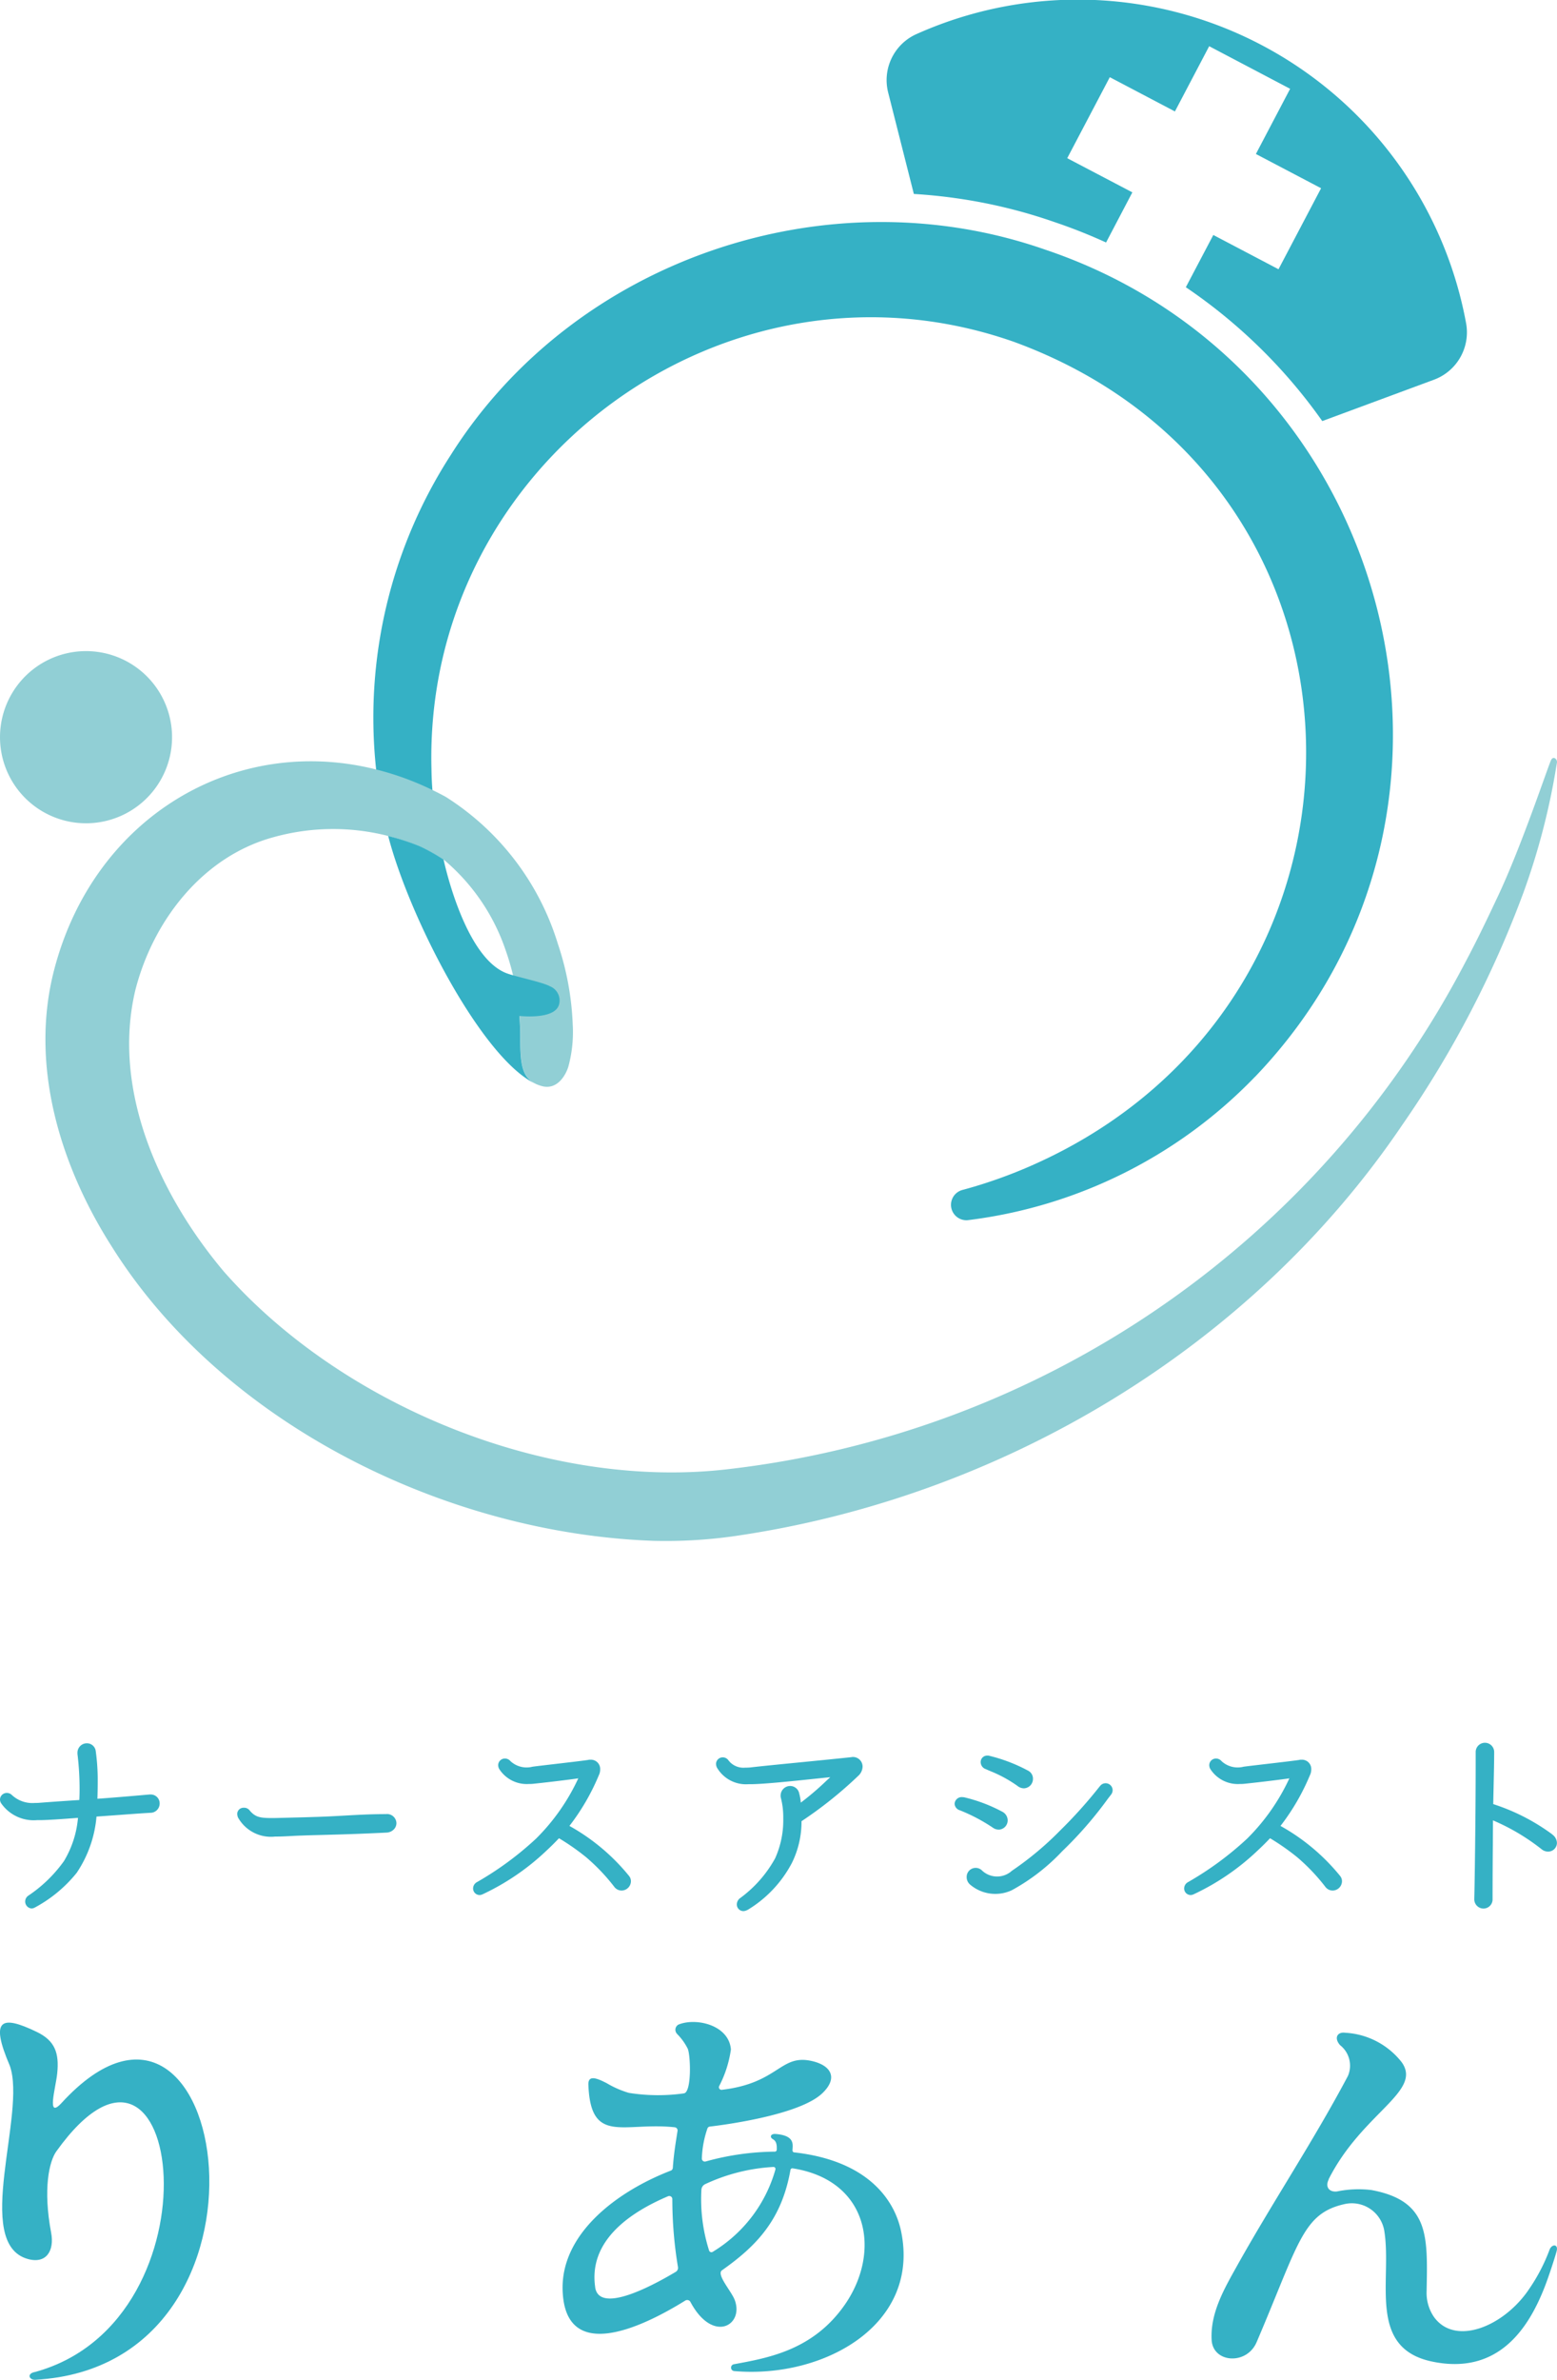<svg id="グループ_77093" data-name="グループ 77093" xmlns="http://www.w3.org/2000/svg" xmlns:xlink="http://www.w3.org/1999/xlink" width="111.295" height="170" viewBox="0 0 111.295 170">
  <defs>
    <clipPath id="clip-path">
      <rect id="長方形_587" data-name="長方形 587" width="111.295" height="170" fill="none"/>
    </clipPath>
  </defs>
  <g id="グループ_77092" data-name="グループ 77092" clip-path="url(#clip-path)">
    <path id="パス_138617" data-name="パス 138617" d="M44.812,82.585a34.8,34.8,0,0,0,.745,4.339,28.681,28.681,0,0,1-.745-4.339" transform="translate(-13.851 -25.526)" fill="#8ed0e3"/>
    <path id="パス_138618" data-name="パス 138618" d="M133.144,23.069a28.225,28.225,0,0,0-39.27-20.64,3.6,3.6,0,0,0-2.037,4.178l1.836,7.248q1.529.092,3.045.308a37.1,37.1,0,0,1,7.006,1.7,38.081,38.081,0,0,1,3.689,1.46l1.879-3.582L104.637,11.3l3.043-5.786,4.655,2.447,2.449-4.66,5.786,3.043L118.123,11l4.66,2.447-3.044,5.787-4.66-2.448-1.964,3.732a38.007,38.007,0,0,1,9.752,9.562l7.989-2.957a3.608,3.608,0,0,0,2.288-4.054" transform="translate(-28.351 0)" fill="#35b1c5"/>
    <path id="パス_138619" data-name="パス 138619" d="M55.431,112.068c-.01,0-.015-.008-.024-.014a.1.1,0,0,0,.039.016Z" transform="translate(-17.125 -34.634)" fill="#b3ce65"/>
    <path id="パス_138620" data-name="パス 138620" d="M101.639,84.023A34.309,34.309,0,0,1,81.19,94.248a1.1,1.1,0,0,1-.421-2.158A34.56,34.56,0,0,0,85.8,90.3c26.426-11.753,26.029-48.777-1.4-58.791-20.562-7.2-42.172,8.743-41.62,30.51.007.5.029,1.011.068,1.51.012.211.03.419.053.626a34.8,34.8,0,0,0,.745,4.339,13.254,13.254,0,0,0-1.695-.949,16.093,16.093,0,0,0-2.262-.732,32.2,32.2,0,0,1-.864-4.754,34.56,34.56,0,0,1,5.316-22.431c8.826-14.01,26.915-20.149,42.509-14.7,24.881,8.361,33.3,40.014,14.989,59.1" transform="translate(-11.939 -7.095)" fill="#35b1c5"/>
    <path id="パス_138621" data-name="パス 138621" d="M.062,72.6a6.149,6.149,0,1,0,6.955-5.22A6.148,6.148,0,0,0,.062,72.6" transform="translate(0 -20.806)" fill="#91cfd5"/>
    <path id="パス_138622" data-name="パス 138622" d="M112.741,78.7l-.073.435a49.554,49.554,0,0,1-2.3,8.789l-.021.059a74.116,74.116,0,0,1-8.651,16.58c-10.805,15.982-28.714,26.647-47.776,29.394a34.834,34.834,0,0,1-5.789.332c-14.757-.535-30.7-8.3-38.679-21-3.681-5.759-5.914-12.955-4.128-19.8,2.84-10.9,12.888-16.849,23.019-14.3a20.541,20.541,0,0,1,4.024,1.47c.316.155.628.312.94.483a18.982,18.982,0,0,1,8.017,10.494,20.508,20.508,0,0,1,1.065,5.774,9.421,9.421,0,0,1-.317,3.022c-.207.649-.815,1.657-1.879,1.376a2.726,2.726,0,0,1-.415-.146.1.1,0,0,1-.042-.021,1.669,1.669,0,0,1-.316-.192c-.659-.509-.779-1.423-.768-3.012-.006-.55-.026-1.1-.068-1.64-.041-.5-.1-.992-.177-1.475-.01-.073-.02-.151-.036-.223a18.2,18.2,0,0,0-.789-3.032,14.525,14.525,0,0,0-4.419-6.443,13.866,13.866,0,0,0-1.693-.951,16.717,16.717,0,0,0-2.264-.732,15.858,15.858,0,0,0-8.2.083C15.927,85.4,12.386,90,11.124,94.951c-1.7,7.165,1.74,14.653,6.325,20.1C25.886,124.641,40.492,130.6,53.24,129.2a68.263,68.263,0,0,0,52.995-36.321c.815-1.528,1.568-3.107,2.31-4.686,1.672-3.558,3.493-9.035,3.768-9.658.157-.354.469-.086.428.166" transform="translate(-1.45 -24.221)" fill="#91cfd5"/>
    <path id="パス_138623" data-name="パス 138623" d="M52.372,98.479c-.259.933-2.082.878-2.811.811l-.021,0c.044.542.065,1.09.065,1.641-.006,1.588.11,2.507.772,3.015a1.643,1.643,0,0,0,.319.193c-3.828-1.8-9.028-11.882-10.532-17.7a15.906,15.906,0,0,1,2.261.731,13.166,13.166,0,0,1,1.695.95c.454,2.005,1.915,7.1,4.473,8.106.645.255,2.594.643,3.137.946a1.094,1.094,0,0,1,.642,1.313" transform="translate(-12.414 -26.715)" fill="#35b1c5"/>
    <path id="パス_138624" data-name="パス 138624" d="M10.764,183.9h-.078c-1.228.108-2.523.22-3.722.305.011-.372.02-.779.02-1.177a14.942,14.942,0,0,0-.146-2.266.637.637,0,0,0-.636-.52h0a.672.672,0,0,0-.665.654l0,.106a20.609,20.609,0,0,1,.152,2.576c0,.23-.008.459-.018.716-1.032.066-1.99.132-2.856.2-.118.012-.236.01-.341.012a2.145,2.145,0,0,1-1.635-.579A.5.5,0,0,0,.5,183.79a.48.48,0,0,0-.5.471.509.509,0,0,0,.106.3,2.828,2.828,0,0,0,2.538,1.17h.183c.547,0,1.6-.074,2.747-.162a7.162,7.162,0,0,1-1,3.084A9.855,9.855,0,0,1,2,191.143a.513.513,0,0,0-.2.4.5.5,0,0,0,.457.5.439.439,0,0,0,.153-.032l.062-.026a9.742,9.742,0,0,0,3.01-2.489,8.5,8.5,0,0,0,1.416-4.019c.558-.039,1.123-.079,1.661-.119.828-.061,1.595-.117,2.183-.15a.662.662,0,0,0,.67-.654.633.633,0,0,0-.64-.654m-8.448,7.879h0Z" transform="translate(0 -55.711)" fill="#35b1c5"/>
    <path id="パス_138625" data-name="パス 138625" d="M35.164,187.358c-1.068,0-2,.053-2.992.108-.7.039-1.421.08-2.226.1-.461.017-.951.028-1.483.041l-1.152.03c-1.054.012-1.438-.008-1.881-.543a.5.5,0,0,0-.43-.191.448.448,0,0,0-.457.471l.017.1a.519.519,0,0,0,.041.13,2.7,2.7,0,0,0,2.657,1.358h.07c.352,0,.7-.019,1.047-.037.254-.014.509-.028.77-.034.419-.017.852-.028,1.316-.04.347-.009.71-.019,1.1-.03,1.163-.032,2.356-.078,3.647-.142a.77.77,0,0,0,.547-.247.637.637,0,0,0,.167-.448.67.67,0,0,0-.753-.626" transform="translate(-7.586 -57.768)" fill="#35b1c5"/>
    <path id="パス_138626" data-name="パス 138626" d="M55.828,186.634a15.886,15.886,0,0,0,2.1-3.613.942.942,0,0,0,.1-.435.66.66,0,0,0-.711-.682.492.492,0,0,0-.162.017c-.437.064-1.4.176-2.288.28-.694.081-1.341.157-1.67.2a1.7,1.7,0,0,1-1.576-.391.518.518,0,0,0-.4-.191.478.478,0,0,0-.484.471.57.57,0,0,0,.074.274,2.334,2.334,0,0,0,2.119,1.072,2.581,2.581,0,0,0,.336-.016c1.257-.131,2.587-.3,3.087-.37l.11-.016a14.84,14.84,0,0,1-3.012,4.3,22.819,22.819,0,0,1-4.228,3.111.518.518,0,0,0-.279.453.467.467,0,0,0,.471.471.551.551,0,0,0,.2-.049,17.187,17.187,0,0,0,4.53-3.08c.332-.307.646-.618.938-.928a16.542,16.542,0,0,1,1.944,1.359,13.947,13.947,0,0,1,2,2.1.658.658,0,0,0,.532.278.678.678,0,0,0,.667-.654.6.6,0,0,0-.134-.389,14.666,14.666,0,0,0-4.255-3.57" transform="translate(-15.127 -56.198)" fill="#35b1c5"/>
    <path id="パス_138627" data-name="パス 138627" d="M83.837,181.657a.525.525,0,0,0-.109.015c-1.212.128-2.5.255-3.692.372-1.441.142-2.728.269-3.522.361a3.4,3.4,0,0,1-.357.013,1.341,1.341,0,0,1-1.207-.544.491.491,0,0,0-.389-.191.478.478,0,0,0-.484.471.676.676,0,0,0,.061.25A2.4,2.4,0,0,0,76.4,183.6h.14c.907,0,3-.219,4.524-.379l1.18-.122-.306.283a20.283,20.283,0,0,1-1.8,1.535,3.662,3.662,0,0,0-.112-.649.661.661,0,0,0-.647-.541.684.684,0,0,0-.683.682.576.576,0,0,0,.02.181,5.425,5.425,0,0,1,.167,1.436,6.613,6.613,0,0,1-.579,2.867,8.741,8.741,0,0,1-2.525,2.861.56.56,0,0,0-.214.428.472.472,0,0,0,.471.484.614.614,0,0,0,.243-.062l.064-.029a8.559,8.559,0,0,0,3.155-3.343,6.64,6.64,0,0,0,.69-2.987,29.26,29.26,0,0,0,4.05-3.236.929.929,0,0,0,.316-.67.687.687,0,0,0-.711-.682" transform="translate(-22.896 -56.147)" fill="#35b1c5"/>
    <path id="パス_138628" data-name="パス 138628" d="M101.744,182.446c.112.05.234.1.362.158a9.357,9.357,0,0,1,1.978,1.072.75.75,0,0,0,.457.176.671.671,0,0,0,.654-.683.635.635,0,0,0-.325-.567,11.654,11.654,0,0,0-2.856-1.089h-.085a.46.46,0,0,0-.471.471.53.53,0,0,0,.285.462" transform="translate(-31.359 -56.103)" fill="#35b1c5"/>
    <path id="パス_138629" data-name="パス 138629" d="M109.521,184.6a33.413,33.413,0,0,1-2.83,3.153,22.507,22.507,0,0,1-3.452,2.88,1.568,1.568,0,0,1-2.149-.037.644.644,0,0,0-1.081.5.7.7,0,0,0,.22.5,2.779,2.779,0,0,0,3.008.424,14.384,14.384,0,0,0,3.6-2.784,27.812,27.812,0,0,0,3.262-3.746l.238-.308a.517.517,0,0,0,.105-.316.5.5,0,0,0-.916-.265" transform="translate(-30.911 -56.993)" fill="#35b1c5"/>
    <path id="パス_138630" data-name="パス 138630" d="M101.9,188.129a.662.662,0,0,0,.654-.668.7.7,0,0,0-.349-.593,11.178,11.178,0,0,0-2.784-1.055l-.148-.009a.507.507,0,0,0-.513.485.516.516,0,0,0,.373.456A12.476,12.476,0,0,1,101.511,188a.7.7,0,0,0,.39.126" transform="translate(-30.525 -57.429)" fill="#35b1c5"/>
    <path id="パス_138631" data-name="パス 138631" d="M129.394,186.634a15.884,15.884,0,0,0,2.1-3.613.942.942,0,0,0,.1-.435.66.66,0,0,0-.711-.682.492.492,0,0,0-.162.017c-.437.064-1.4.176-2.288.28-.694.081-1.341.157-1.67.2a1.7,1.7,0,0,1-1.576-.391.518.518,0,0,0-.4-.191.478.478,0,0,0-.484.471.57.57,0,0,0,.074.274,2.334,2.334,0,0,0,2.119,1.072,2.581,2.581,0,0,0,.336-.016c1.257-.131,2.587-.3,3.088-.37l.109-.016a14.839,14.839,0,0,1-3.012,4.3,22.84,22.84,0,0,1-4.228,3.111.518.518,0,0,0-.28.453.467.467,0,0,0,.471.471.551.551,0,0,0,.2-.049,17.187,17.187,0,0,0,4.53-3.08c.332-.307.646-.618.938-.928a16.543,16.543,0,0,1,1.944,1.359,13.946,13.946,0,0,1,2,2.1.658.658,0,0,0,.532.278.678.678,0,0,0,.667-.654.6.6,0,0,0-.134-.389,14.666,14.666,0,0,0-4.255-3.57" transform="translate(-37.865 -56.198)" fill="#35b1c5"/>
    <path id="パス_138632" data-name="パス 138632" d="M158.1,186.724a14.7,14.7,0,0,0-4.219-2.162c.01-.492.02-.961.03-1.4.02-.881.037-1.656.037-2.312a.661.661,0,1,0-1.322-.014v.988c0,3.39-.069,8.423-.1,9.517a.662.662,0,0,0,.654.683.654.654,0,0,0,.654-.683c0-1.639.01-2.976.019-4,0-.6.008-1.1.009-1.477l0-.14a15.2,15.2,0,0,1,3.507,2.087.734.734,0,0,0,.425.144.626.626,0,0,0,.64-.626.772.772,0,0,0-.339-.6" transform="translate(-47.144 -55.687)" fill="#35b1c5"/>
    <path id="パス_138633" data-name="パス 138633" d="M2.516,234.077c13.544-3.722,10.437-28.218,1.51-15.756-.507.709-.964,2.678-.369,5.82.236,1.247-.325,2.241-1.666,1.868C-1.984,224.9,1.919,215.583.7,212.2c-1.427-3.33-.625-3.645,1.924-2.415,1.3.626,1.62,1.5,1.464,2.983-.108,1.03-.786,3.289.307,2.1,11.875-12.96,16.856,18.736-1.877,19.769-.44.021-.627-.45-.006-.56" transform="translate(0 -64.638)" fill="#35b1c5"/>
    <path id="パス_138634" data-name="パス 138634" d="M66.4,209.913a.42.42,0,0,1,.089-.672c1.248-.514,3.605.021,3.75,1.772a8.106,8.106,0,0,1-.843,2.628.186.186,0,0,0,.192.259c4.114-.482,4.164-2.6,6.477-2.047,1.329.316,1.859,1.2.7,2.3-1.655,1.57-7.128,2.267-8.031,2.373a.206.206,0,0,0-.173.134,7.265,7.265,0,0,0-.4,2.148.215.215,0,0,0,.281.209,18.975,18.975,0,0,1,4.939-.7.14.14,0,0,0,.135-.144c.006-.266.01-.58-.265-.739s-.162-.4.169-.38c1.457.11,1.221.81,1.22,1.182a.133.133,0,0,0,.12.133c5.435.609,7.2,3.555,7.636,5.605,1.426,6.736-5.566,10.577-11.927,10.017a.246.246,0,0,1-.021-.486c2.415-.448,5.653-.985,7.925-4.244,2.624-3.764,1.747-8.9-3.726-9.753a.139.139,0,0,0-.152.117c-.624,3.531-2.386,5.4-4.891,7.165-.43.3.665,1.48.908,2.125.681,1.813-1.566,3.126-3.162.148a.26.26,0,0,0-.372-.108c-3.246,2.016-8.617,4.471-8.769-.755-.116-3.985,3.8-7.008,7.737-8.529a.226.226,0,0,0,.141-.2c.072-1.034.21-1.822.337-2.637a.227.227,0,0,0-.2-.258c-3.666-.395-6.008,1.274-6.173-3.031-.028-.733.6-.485,1.32-.113a6.9,6.9,0,0,0,1.571.686,13.256,13.256,0,0,0,3.947.035c.556-.112.468-2.744.261-3.194a4.055,4.055,0,0,0-.757-1.048m-5.858,18.094c.314,2.108,4.794-.53,5.761-1.1a.337.337,0,0,0,.155-.359,29.685,29.685,0,0,1-.4-4.845.218.218,0,0,0-.3-.2c-2.516,1.068-5.724,3.068-5.212,6.511m8.142-2.624a.177.177,0,0,0,.274.076,10.063,10.063,0,0,0,4.468-5.88.144.144,0,0,0-.138-.174,13.216,13.216,0,0,0-4.907,1.239.471.471,0,0,0-.249.4,12.08,12.08,0,0,0,.552,4.336" transform="translate(-17.993 -64.615)" fill="#35b1c5"/>
    <path id="パス_138635" data-name="パス 138635" d="M133.72,220.651c-.263.52.015.92.594.856a7.649,7.649,0,0,1,2.463-.1c4.152.777,4.013,3.281,3.941,7.228a3.043,3.043,0,0,0,.516,1.826c1.523,2.137,5.05.682,6.838-2.022a12.875,12.875,0,0,0,1.437-2.777c.166-.419.643-.407.5.119s-.57,1.823-.833,2.5c-1.166,3.013-3.342,6.37-8.073,5.377-4.648-.976-2.846-5.8-3.408-9.319a2.351,2.351,0,0,0-2.827-1.932c-3.021.669-3.262,2.758-6.3,9.864-.71,1.663-3.12,1.491-3.216-.15-.111-1.9.89-3.642,1.753-5.188,2.578-4.628,5.512-9,7.99-13.68a1.861,1.861,0,0,0-.568-2.2c-.455-.529-.173-.958.37-.882a5.5,5.5,0,0,1,4.036,2.1c1.514,2.1-2.807,3.6-5.218,8.364" transform="translate(-38.743 -64.962)" fill="#35b1c5"/>
  </g>
</svg>
